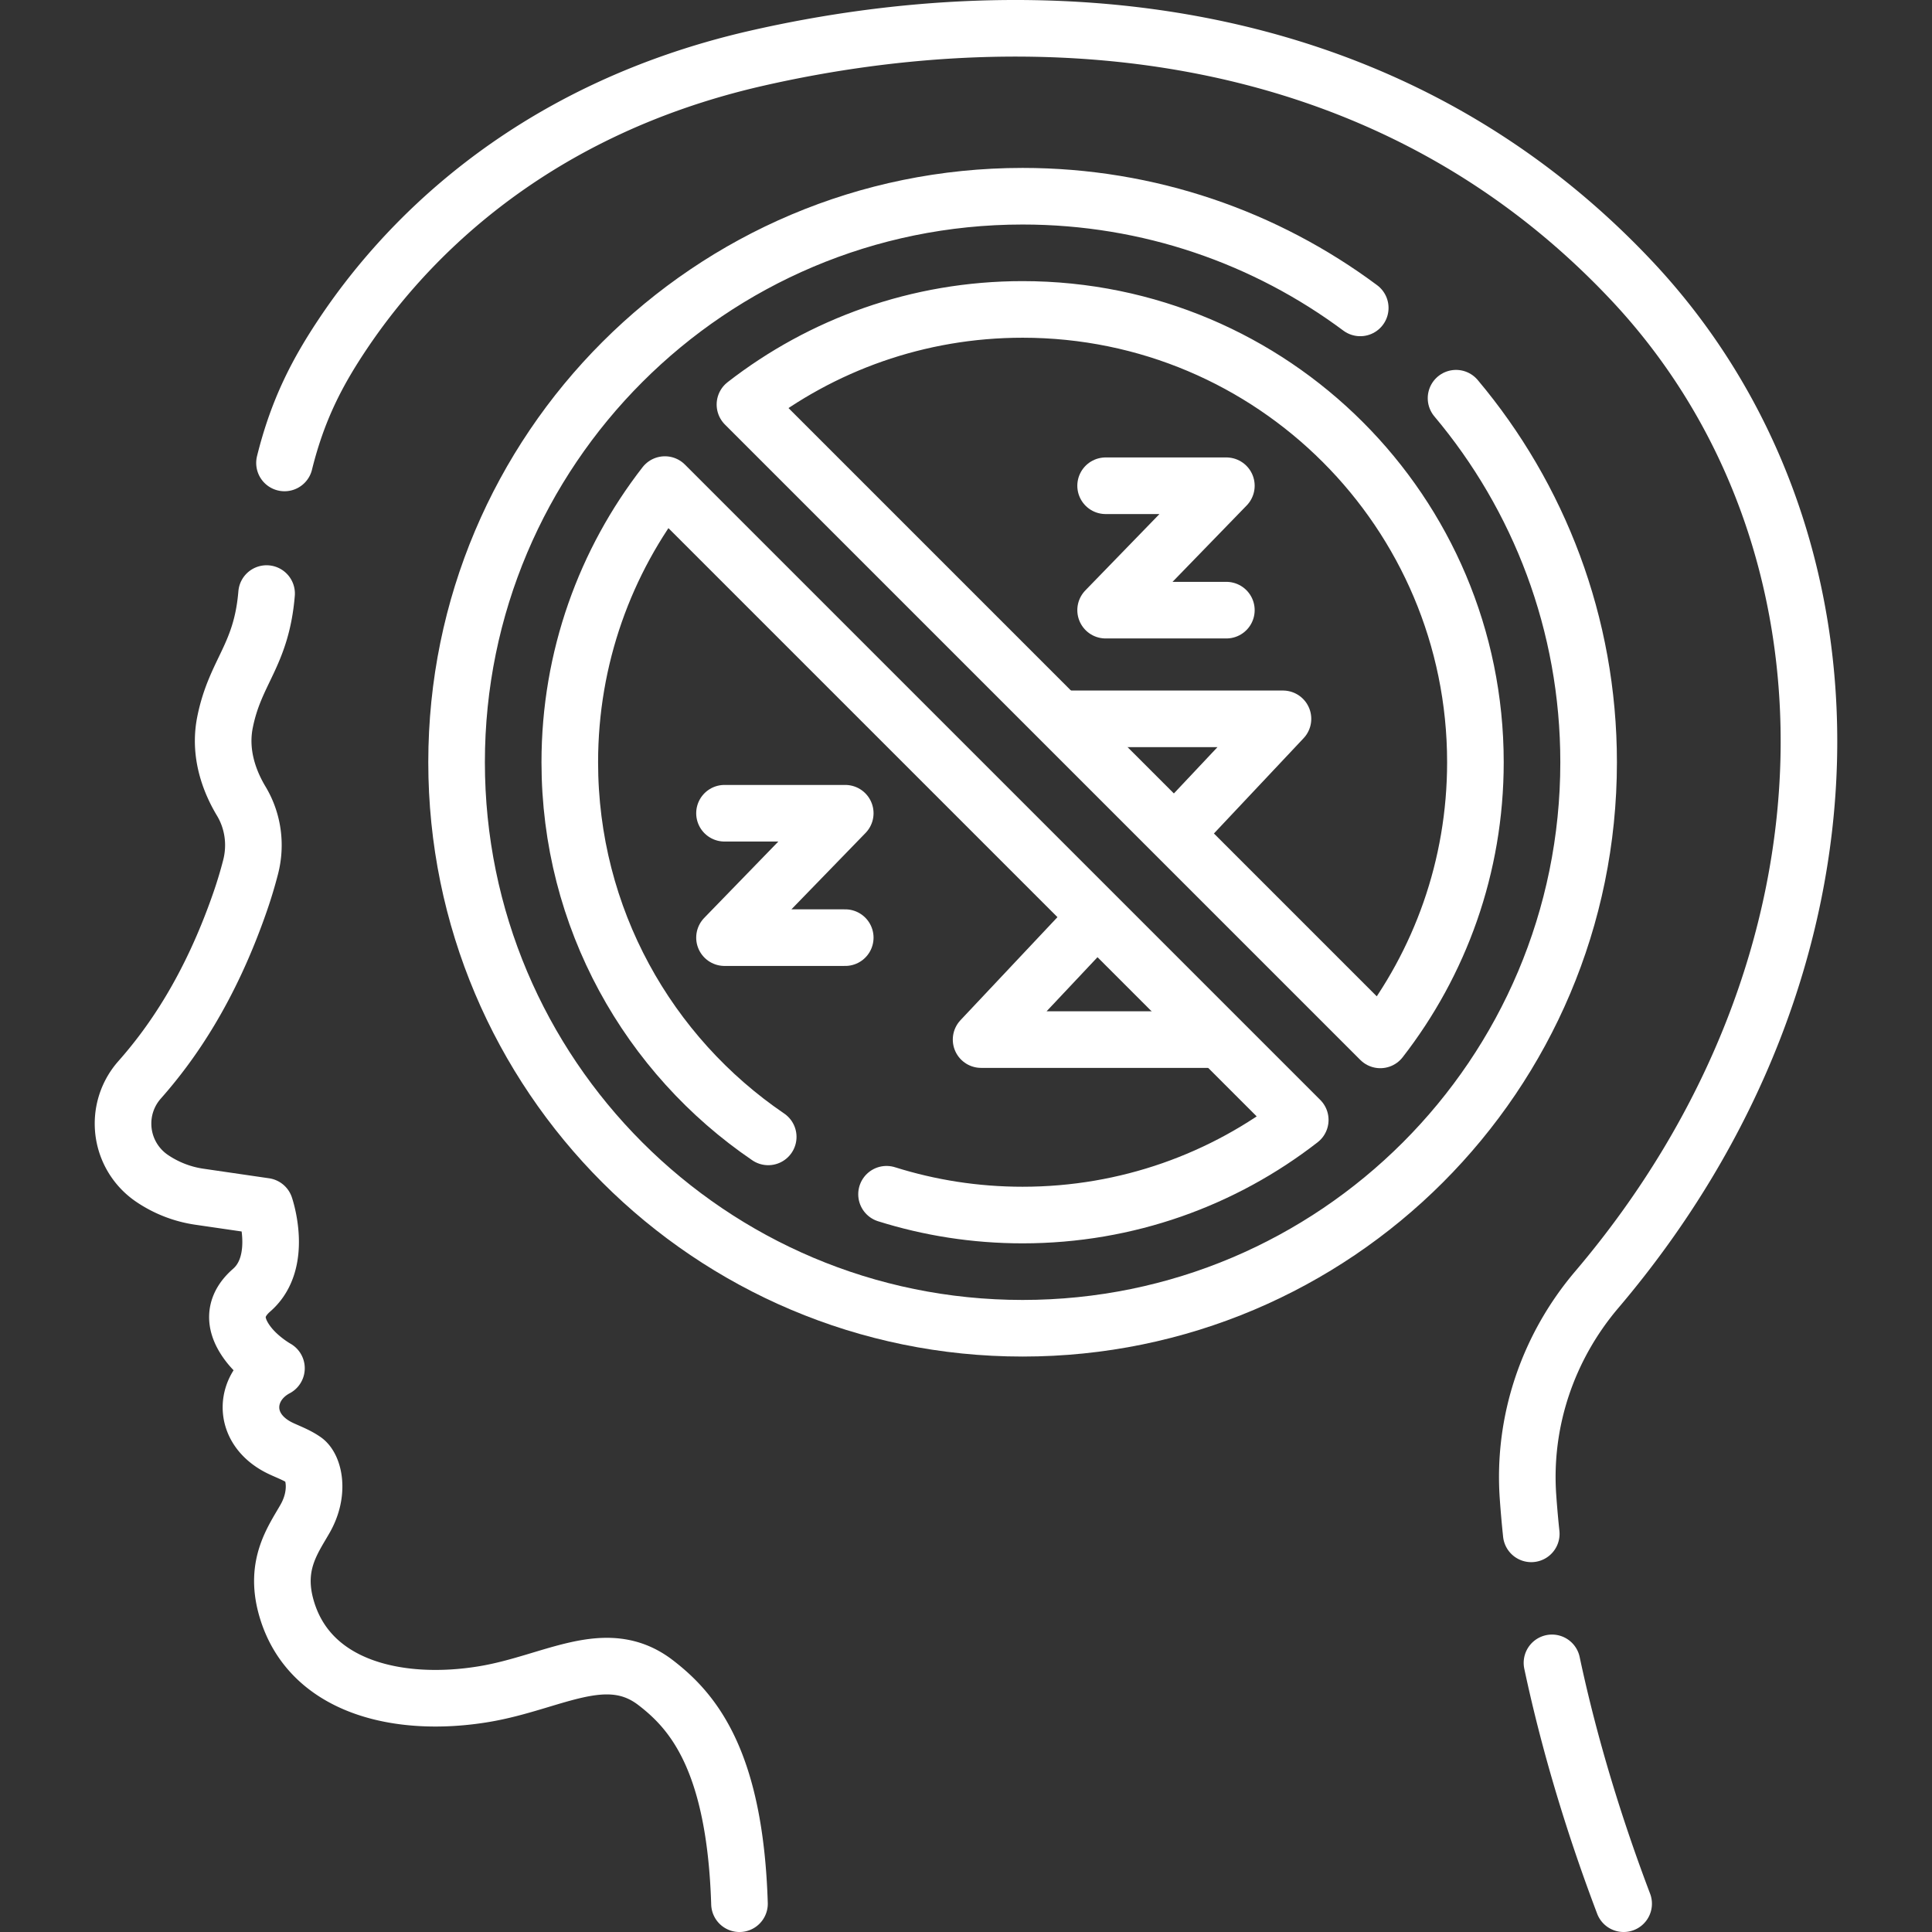 <svg xmlns="http://www.w3.org/2000/svg" version="1.1" xmlns:xlink="http://www.w3.org/1999/xlink" xmlns:svgjs="http://svgjs.com/svgjs" width="512" height="512" x="0" y="0" viewBox="0 0 512 512" style="enable-background:new 0 0 512 512" xml:space="preserve"><rect x="0" y="0" width="512" height="512" fill="#333333" stroke="none"/><g><path d="M70.649 157.301c-1.376 16.519-8.305 20.548-11.019 34.117-1.684 8.422 1.314 15.908 4.308 20.896 3.15 5.246 4.003 11.549 2.473 17.474a118.005 118.005 0 0 1-2.742 9.097c-8.102 23.418-18.367 37.896-26.691 47.307a17.466 17.466 0 0 0-4.373 11.579v0a17.525 17.525 0 0 0 7.682 14.5h0a30.024 30.024 0 0 0 12.534 4.87l17.412 2.539s5.076 14.708-3.535 22.219c-4.04 3.524-5.523 8.122-1.01 14.139 3.03 4.04 7.575 6.565 7.575 6.565-8.585 4.545-9.594 15.654.504 20.922 1.975 1.03 4.648 1.891 6.904 3.46 2.436 1.694 4.206 8.441.166 15.511-3.196 5.594-8.08 12.119-5.05 23.229 5.882 21.568 30.042 26.975 52.517 23.229 18.179-3.03 32.318-13.129 45.447-3.03 9.639 7.415 21.026 20.213 22.219 58.577M405.799 406.484c-.345-3.28-.635-6.561-.865-9.839-1.399-19.969 5.26-39.613 18.222-54.867 73.202-86.145 73.552-199.14 9.142-267.514C366.653 4.578 274.748-1.481 200.593 15.42c-62.701 14.29-95.03 51.196-109.521 72.764-6.969 10.372-12.171 20.341-15.677 34.5M430.279 504.5c-7.357-19.39-14.183-41.189-18.99-63.823" style="stroke-width:15;stroke-linecap:round;stroke-linejoin:round;stroke-miterlimit:10;" fill="none" stroke="#ffffff" stroke-width="15" stroke-linecap="round" stroke-linejoin="round" stroke-miterlimit="10" data-original="#000000"></path><path d="M293 128.729h32l-32 32.968h32M192 215.516h32l-32 32.968h32M290.478 243.117 260 275.5h61.936M281 190.5h59l-28.622 30.411" style="stroke-width:15;stroke-linecap:round;stroke-linejoin:round;stroke-miterlimit:10;" fill="none" stroke="#ffffff" stroke-width="15" stroke-linecap="round" stroke-linejoin="round" stroke-miterlimit="10" data-original="#000000"></path><path d="M360.478 81.598C335.498 63.004 304.534 52 271 52c-82.843 0-150 67.157-150 150s67.157 150 150 150 150-67.157 150-150c0-36.739-13.208-70.393-35.134-96.472M203.587 301.289C171.846 279.696 151 243.283 151 202c0-27.731 9.411-53.26 25.207-73.581l168.374 168.374C324.26 312.589 298.73 322 271 322c-12.565 0-24.678-1.931-36.06-5.513m130.853-40.906L197.419 107.206C217.74 91.411 243.27 82 271 82c66.274 0 120 53.726 120 120 0 27.73-9.411 53.26-25.207 73.581z" style="stroke-width:15;stroke-linecap:round;stroke-linejoin:round;stroke-miterlimit:10;" fill="none" stroke="#ffffff" stroke-width="15" stroke-linecap="round" stroke-linejoin="round" stroke-miterlimit="10" data-original="#000000"></path></g></svg>